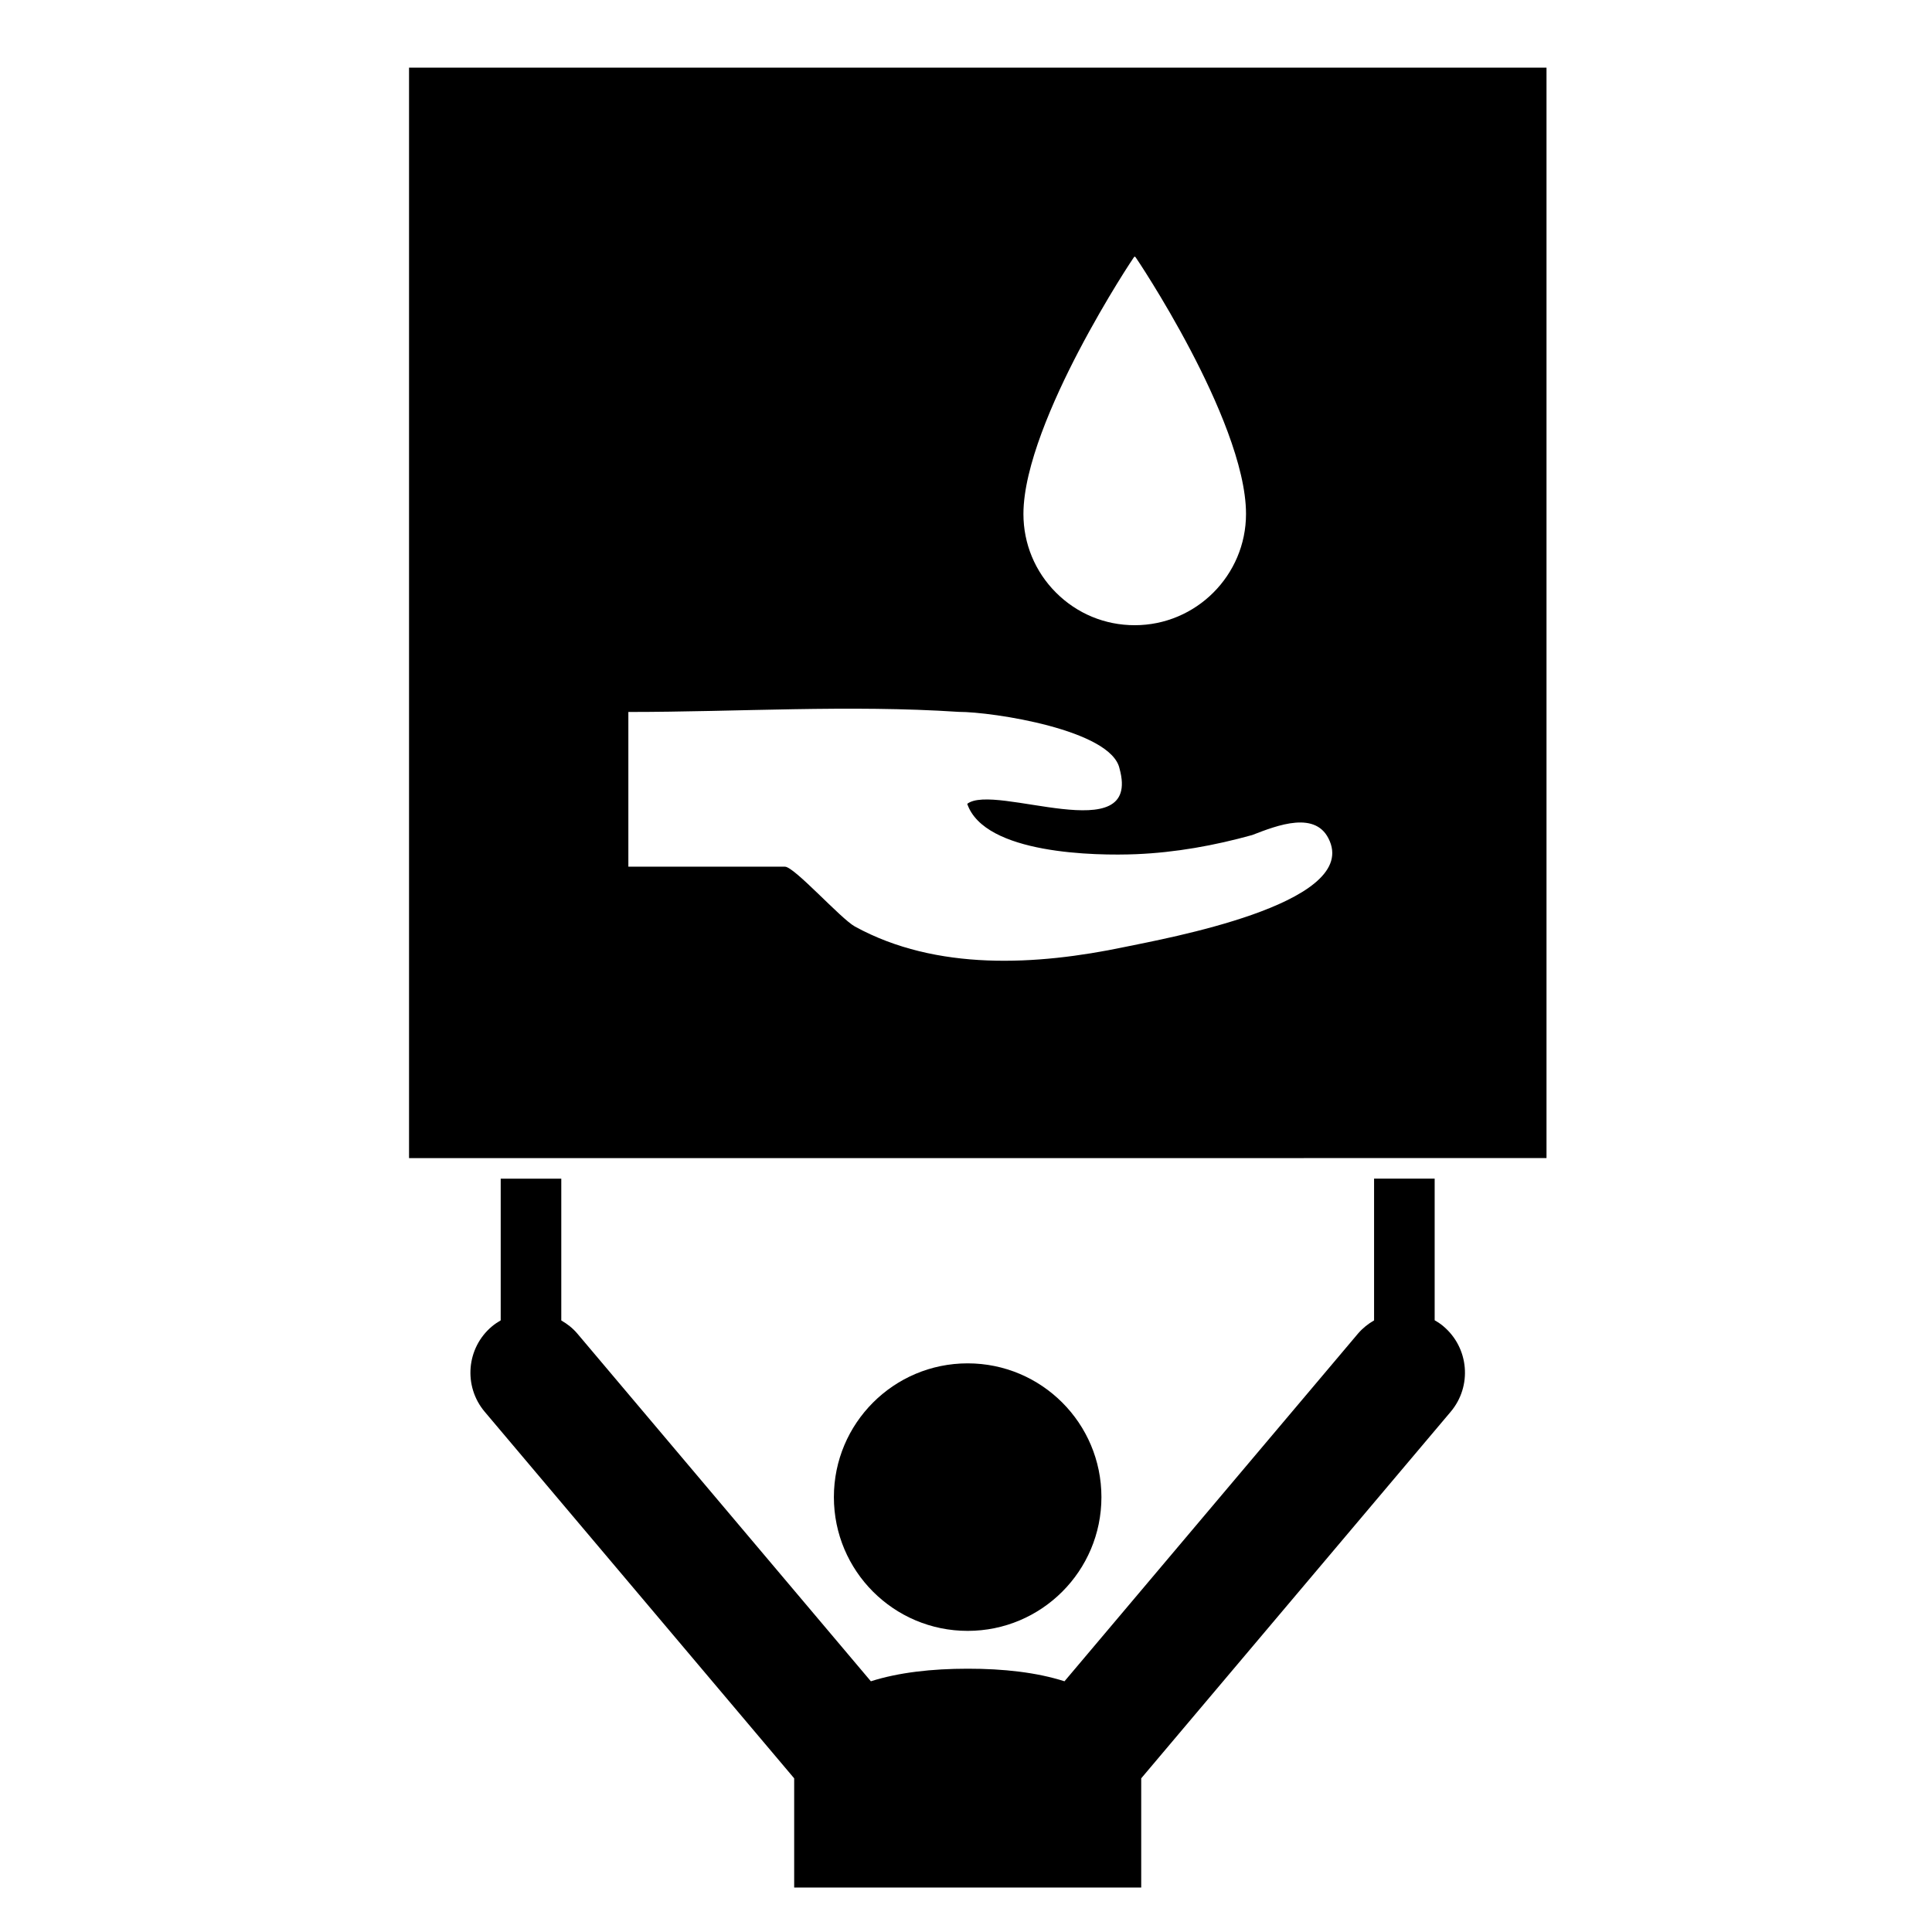 <?xml version="1.0" encoding="UTF-8"?>
<!-- Uploaded to: ICON Repo, www.svgrepo.com, Generator: ICON Repo Mixer Tools -->
<svg fill="#000000" width="800px" height="800px" version="1.1" viewBox="144 144 512 512" xmlns="http://www.w3.org/2000/svg">
 <g>
  <path d="m435.89 540.75c0 19.578-15.875 35.449-35.453 35.449s-35.449-15.871-35.449-35.449 15.871-35.449 35.449-35.449 35.453 15.871 35.453 35.449"/>
  <path d="m524.2 493.89v-37.539h-16.055v37.57c-1.559 0.898-3.008 2.039-4.238 3.469l-77.805 92.168c-7.324-2.348-16.164-3.344-25.664-3.332-9.492 0-18.32 0.996-25.648 3.332l-77.805-92.16c-1.227-1.449-2.68-2.562-4.238-3.461v-37.574h-16.055v37.547c-0.797 0.477-1.594 0.984-2.328 1.609-6.773 5.695-7.629 15.844-1.91 22.617l82.012 97.141v28.945h91.969v-28.945l82.012-97.141c5.715-6.773 4.859-16.91-1.898-22.629-0.75-0.645-1.539-1.16-2.348-1.617z"/>
  <path d="m252.4 161.93v288.98l301.44-0.004v-288.98zm177.45 75.145c3.816-7.293 7.586-13.676 10.074-17.734 1.473-2.406 2.633-4.215 3.344-5.309 1.305-2.016 1.328-2.016 1.445-2.023 0.145 0.012 0.156 0 1.461 2.008 0.711 1.09 1.863 2.883 3.332 5.269 2.5 4.039 6.262 10.375 10.074 17.648 6.68 12.727 14.629 30.559 14.629 43.258 0 16.266-13.234 29.496-29.496 29.496-7.887 0-15.289-3.066-20.859-8.637-5.57-5.57-8.633-12.977-8.633-20.852 0.008-12.516 7.961-30.355 14.629-43.125zm12.184 157.89c-23.312 4.887-49.867 6.414-71.457-5.414-3.773-2.066-16.059-15.867-18.551-15.867h-41.504v-41.004c28.965 0 58.625-1.934 87.52-0.027 9.102 0 40.453 4.777 42.648 15.031 5.988 21.734-33.113 3.688-40.363 9.344 4.586 13.383 34.133 13.777 44.762 13.34 10.398-0.43 20.734-2.285 30.758-5.074 6.586-2.543 17.148-6.731 20.555 1.648-0.156-0.379-0.234-0.562-0.266-0.633 0.047 0.102 0.156 0.363 0.277 0.641 0-0.004-0.012-0.004-0.012-0.012 0 0.004 0.012 0.004 0.012 0.016 0.25 0.594 0.492 1.188 0 0 6.961 16.742-43.625 25.773-54.379 28.012z"/>
 </g>
</svg>